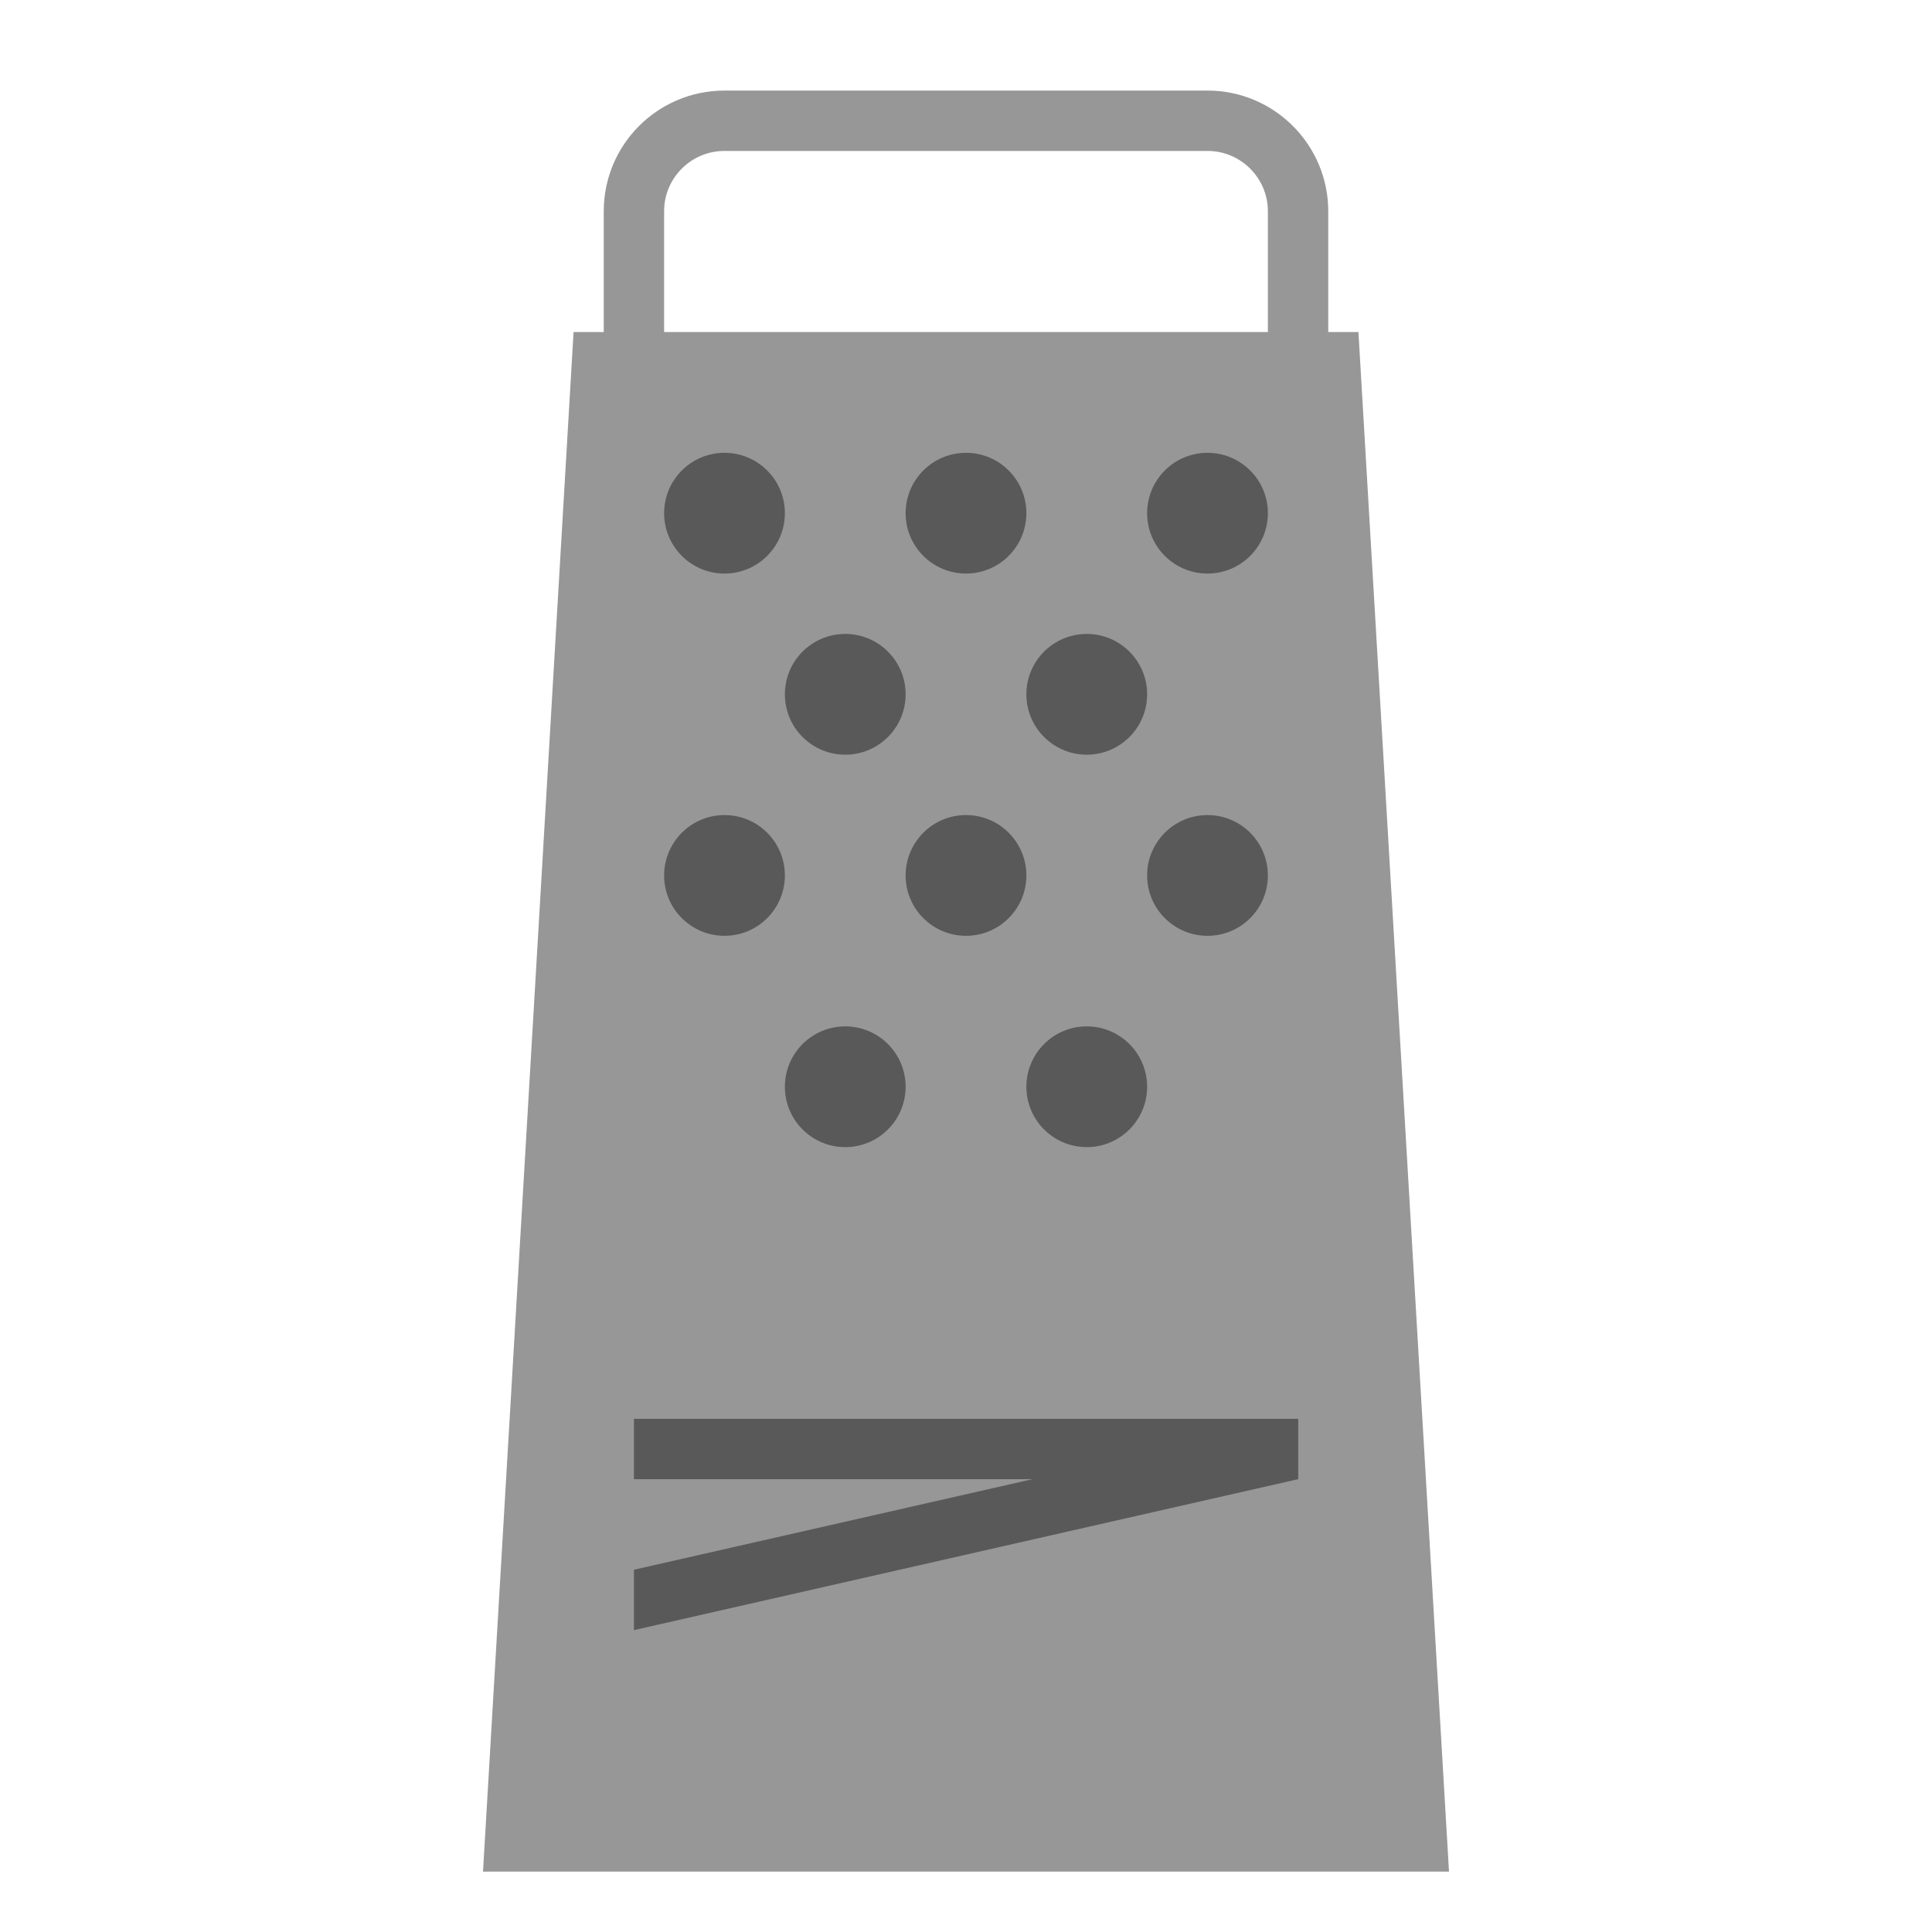 <svg xmlns="http://www.w3.org/2000/svg" width="64" height="64" viewBox="0 0 64 64">
  <g fill="none" fill-rule="evenodd">
    <path stroke="#979797" stroke-linecap="round" stroke-width="2" d="M21,6.997 C21,5.342 22.343,4 24.001,4 L39.999,4 C41.656,4 43,5.347 43,6.997 L43,13 L21,13 L21,6.997 Z"/>
    <polygon fill="#979797" points="19 11 45 11 48 62 16 62"/>
    <rect width="22" height="2" x="21" y="47" fill="#595959"/>
    <polygon fill="#595959" points="21 52 43 47 43 49 21 54"/>
    <circle cx="24" cy="17" r="2" fill="#595959"/>
    <circle cx="24" cy="29" r="2" fill="#595959"/>
    <circle cx="28" cy="23" r="2" fill="#595959"/>
    <circle cx="28" cy="36" r="2" fill="#595959"/>
    <circle cx="32" cy="17" r="2" fill="#595959"/>
    <circle cx="32" cy="29" r="2" fill="#595959"/>
    <circle cx="36" cy="23" r="2" fill="#595959"/>
    <circle cx="36" cy="36" r="2" fill="#595959"/>
    <circle cx="40" cy="17" r="2" fill="#595959"/>
    <circle cx="40" cy="29" r="2" fill="#595959"/>
  </g>
</svg>
